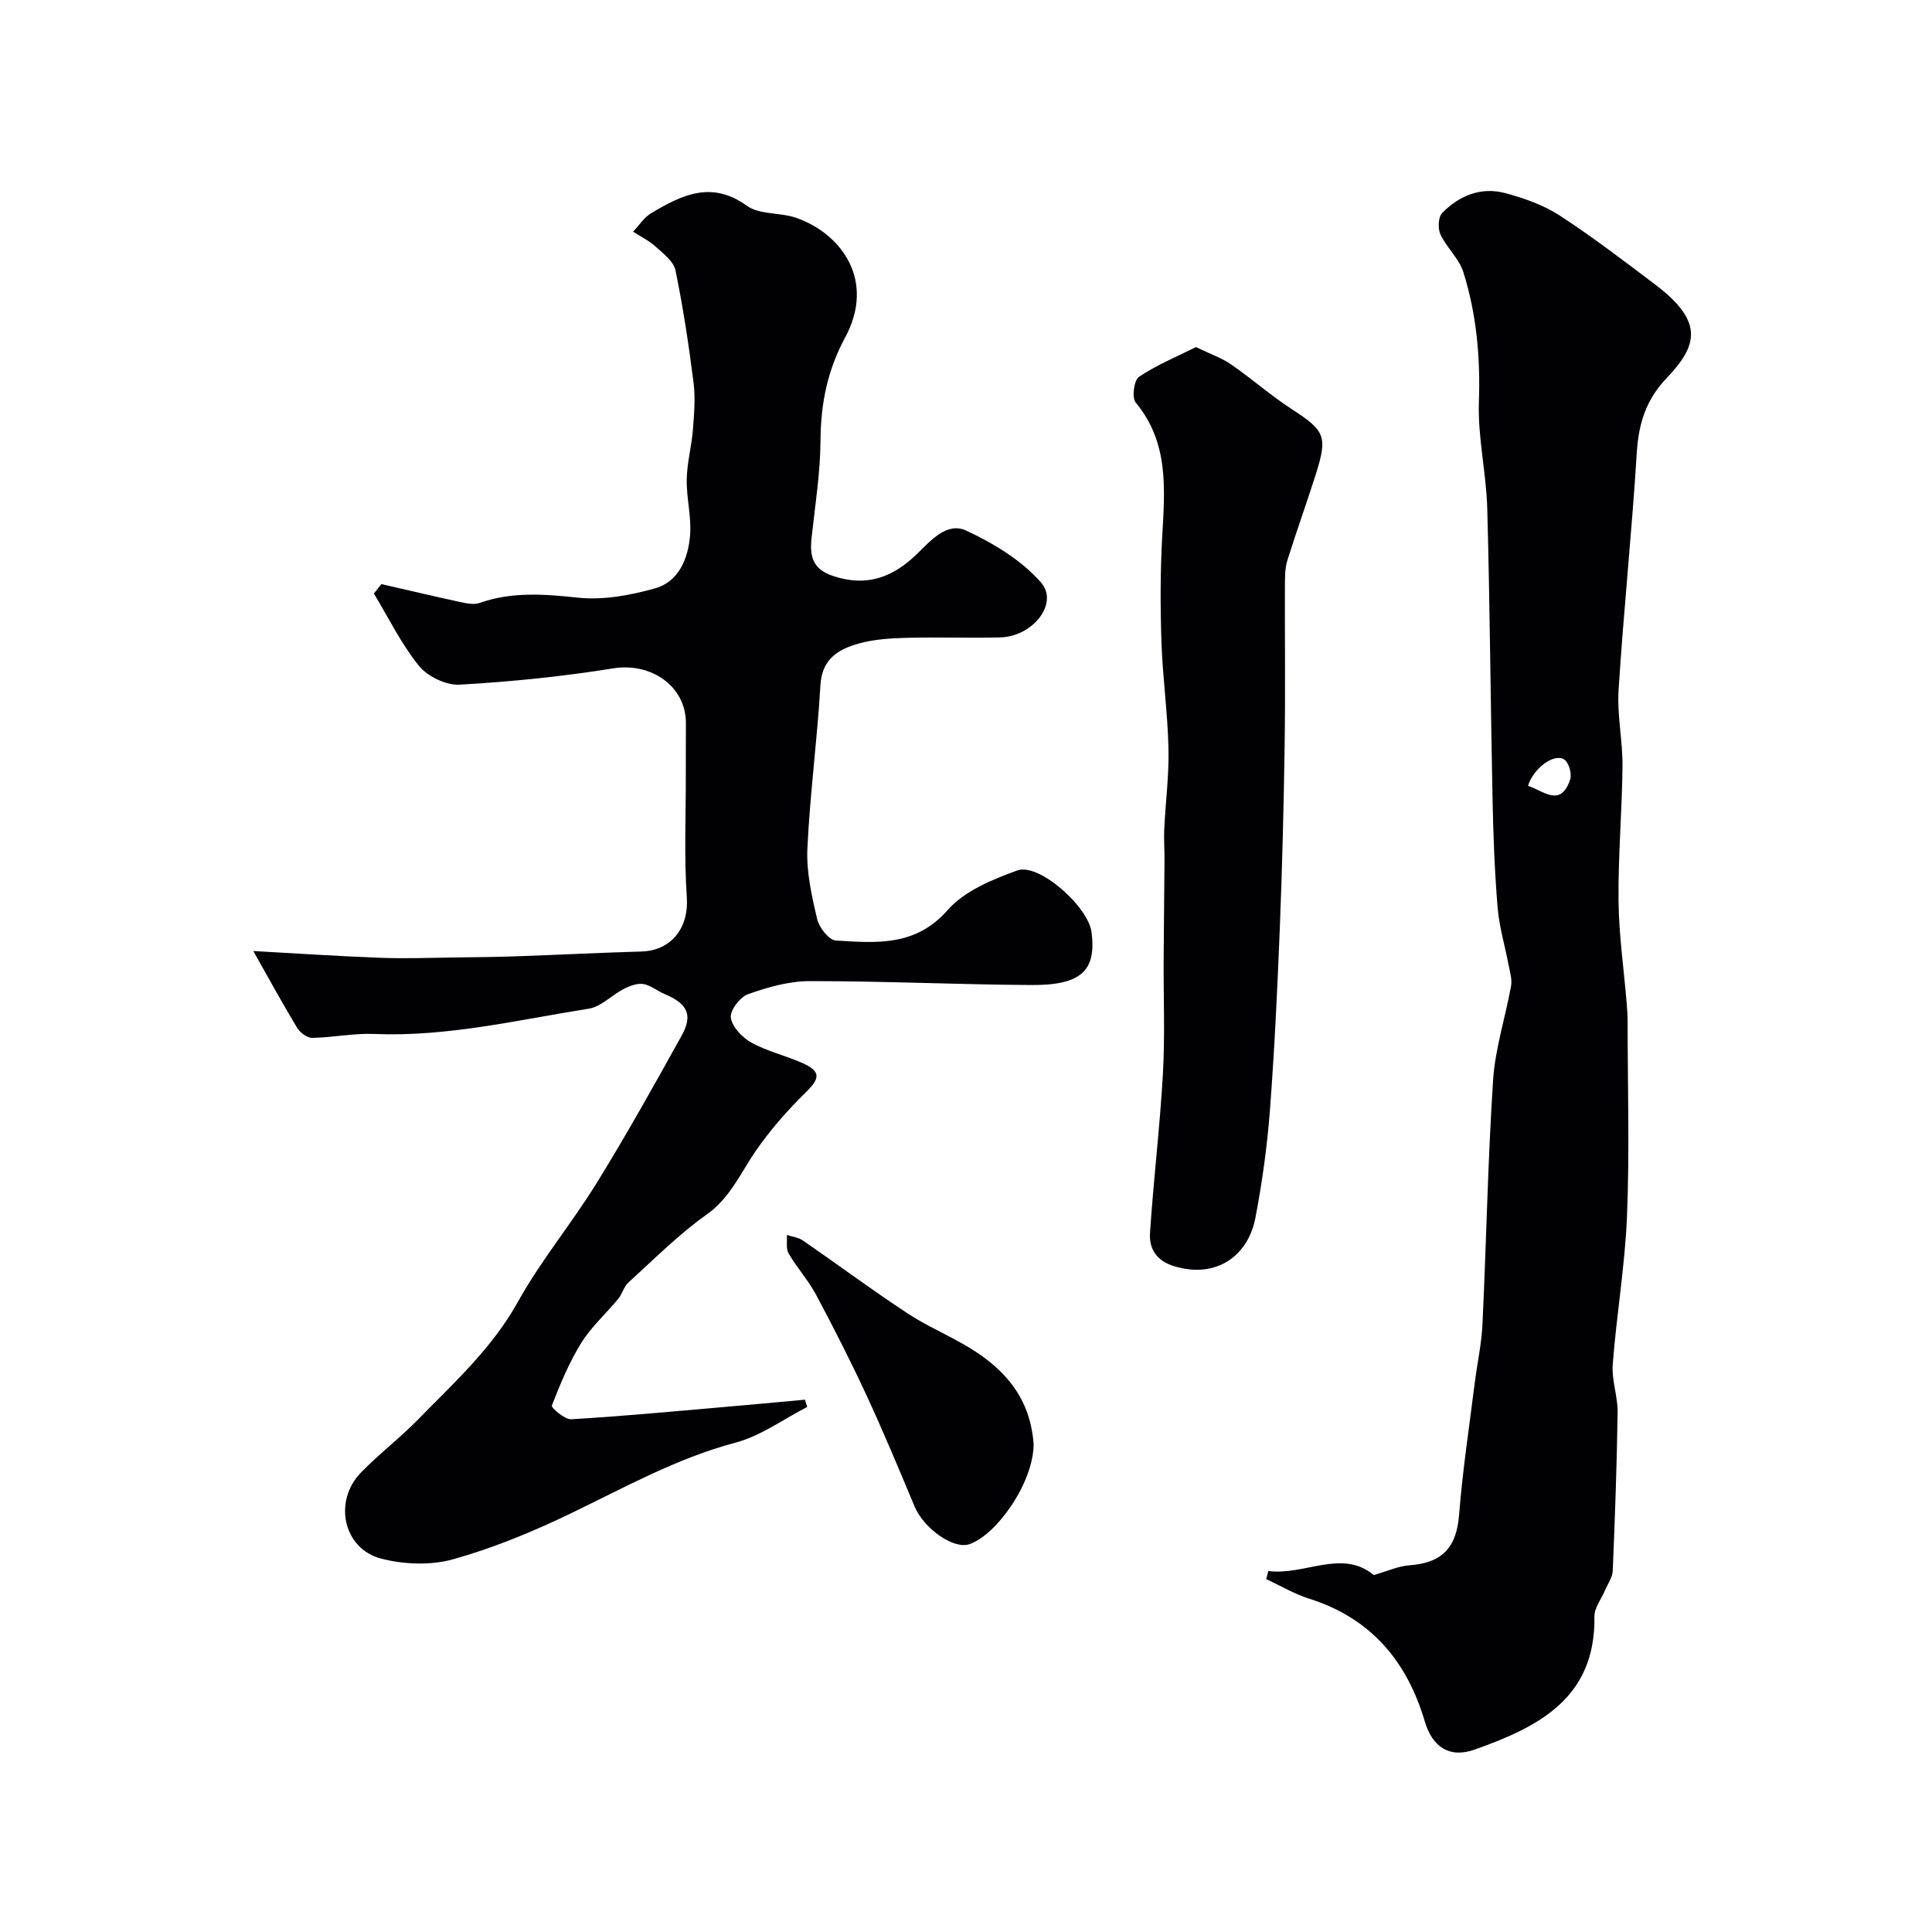 <svg enable-background="new 0 0 400 400" viewBox="0 0 400 400" xmlns="http://www.w3.org/2000/svg"><g fill="#010103"><path d="m78.96 120.93c5.46 1.25 10.92 2.54 16.4 3.73 1.27.27 2.77.58 3.91.18 6.74-2.37 13.43-1.84 20.41-1.1 5.21.55 10.83-.49 15.95-1.93 4.88-1.37 6.81-6.12 7.23-10.8.35-3.87-.75-7.86-.68-11.78.06-3.4 1-6.77 1.27-10.18.26-3.27.55-6.62.14-9.84-.98-7.78-2.16-15.56-3.74-23.24-.38-1.86-2.53-3.48-4.12-4.92-1.36-1.24-3.09-2.07-4.66-3.08 1.25-1.31 2.29-2.98 3.79-3.86 6.26-3.7 12.4-6.82 19.75-1.52 2.66 1.92 6.99 1.35 10.33 2.54 9.41 3.36 16.36 13.06 10.02 24.78-3.63 6.71-5.04 13.65-5.08 21.23-.04 6.7-1.11 13.4-1.84 20.09-.41 3.78.06 6.57 4.43 8.02 6.96 2.33 12.39.28 17.34-4.52 2.89-2.8 6.22-6.75 10.27-4.86 5.64 2.63 11.42 6.12 15.45 10.73 3.75 4.29-1.68 11.21-8.46 11.37-6.52.16-13.05-.09-19.57.09-3.26.09-6.61.31-9.72 1.18-4.2 1.18-7.61 3.17-7.92 8.61-.65 11.31-2.18 22.57-2.7 33.88-.22 4.81.9 9.77 2.01 14.52.41 1.77 2.45 4.39 3.88 4.47 8.31.51 16.48 1.31 23.17-6.32 3.46-3.94 9.23-6.31 14.39-8.18 4.49-1.63 14.73 7.5 15.39 12.82 1 7.97-2.16 10.97-12.56 10.9-15.27-.1-30.54-.82-45.8-.81-4.28 0-8.7 1.26-12.78 2.71-1.66.59-3.78 3.4-3.55 4.88.3 1.93 2.39 4.11 4.28 5.15 3.24 1.79 6.98 2.66 10.4 4.16 4.02 1.77 3.84 3.19.84 6.13-3.84 3.77-7.46 7.89-10.49 12.32-3.1 4.55-5.2 9.55-10.06 13-5.82 4.12-10.91 9.27-16.21 14.09-.92.84-1.23 2.31-2.05 3.31-2.53 3.08-5.59 5.81-7.67 9.15-2.52 4.05-4.37 8.54-6.1 12.99-.16.41 2.66 2.9 4.01 2.82 10.33-.6 20.64-1.58 30.95-2.47 5.82-.5 11.63-1.05 17.44-1.58l.48 1.5c-4.93 2.53-9.61 6-14.84 7.39-12.3 3.26-23.18 9.41-34.48 14.83-7.74 3.71-15.79 7.03-24.03 9.33-4.63 1.29-10.18 1.07-14.88-.15-7.84-2.04-9.93-11.86-4.2-17.78 3.79-3.91 8.18-7.24 11.98-11.14 7.4-7.58 15.24-14.68 20.54-24.23 4.78-8.6 11.18-16.28 16.36-24.68 6.15-9.96 11.86-20.19 17.54-30.43 2.4-4.31 1.21-6.65-3.52-8.62-1.51-.63-2.88-1.83-4.42-2.08-1.28-.2-2.84.41-4.07 1.04-2.47 1.27-4.67 3.67-7.22 4.07-14.72 2.33-29.32 5.86-44.42 5.23-4.25-.18-8.53.74-12.81.81-1.05.02-2.53-1.07-3.13-2.06-3.06-5.07-5.89-10.27-9.09-15.92 8.69.48 17.49 1.07 26.3 1.4 5.23.2 10.47-.01 15.7-.07 4.35-.05 8.69-.1 13.03-.26 8.44-.29 16.87-.73 25.3-.97 6.3-.18 9.85-4.97 9.43-11.18-.58-8.5-.19-17.06-.21-25.6-.01-3.5.02-7 .02-10.5 0-7.7-7.24-12.61-15.07-11.34-10.51 1.69-21.15 2.77-31.78 3.37-2.79.16-6.63-1.69-8.42-3.89-3.67-4.53-6.28-9.93-9.33-14.97.51-.63 1.03-1.3 1.55-1.96z"/><path d="m262.58 325.26c7.53.99 15.26-4.65 21.84.84 2.84-.81 5.08-1.86 7.38-2.02 6.84-.48 9.77-3.76 10.29-10.44.71-9.13 2.1-18.21 3.24-27.31.51-4.06 1.41-8.09 1.6-12.16.8-16.85 1.1-33.74 2.2-50.57.43-6.54 2.55-12.96 3.72-19.47.25-1.37-.24-2.9-.51-4.33-.75-3.96-1.94-7.89-2.27-11.88-.62-7.41-.9-14.85-1.05-22.29-.42-20.12-.55-40.25-1.1-60.36-.2-7.38-1.99-14.75-1.73-22.09.32-9.21-.49-18.14-3.22-26.84-.89-2.81-3.45-5.06-4.74-7.8-.57-1.21-.47-3.6.36-4.45 3.55-3.63 8.09-5.46 13.13-4.09 3.88 1.06 7.87 2.45 11.2 4.62 6.83 4.45 13.33 9.42 19.84 14.35 10.1 7.65 8.7 12.6 2.29 19.32-4.25 4.46-5.8 9.4-6.17 15.42-1.01 16.39-2.73 32.75-3.77 49.14-.33 5.22.86 10.53.81 15.79-.09 9.29-.92 18.58-.82 27.86.07 7.05 1.1 14.08 1.68 21.12.11 1.32.2 2.65.2 3.97.01 13.35.41 26.72-.12 40.05-.41 10.3-2.17 20.53-2.96 30.83-.25 3.28 1.06 6.66 1.01 9.98-.16 10.93-.55 21.86-1.01 32.78-.06 1.37-1.04 2.71-1.61 4.06-.76 1.8-2.21 3.6-2.18 5.39.26 16.96-11.67 22.9-24.82 27.56-5.19 1.84-8.74-.54-10.31-5.86-3.69-12.46-11.15-21.35-23.9-25.38-3.1-.98-5.96-2.69-8.93-4.06.16-.56.3-1.12.43-1.68zm53.78-162.56c3.2 1.02 6.77 4.61 8.74-1.36.38-1.17-.33-3.56-1.28-4.12-2.18-1.3-6.39 1.94-7.46 5.48z"/><path d="m247.62 71.86c3.05 1.48 5.35 2.26 7.28 3.6 4.29 2.97 8.24 6.46 12.62 9.3 6.73 4.37 7.39 5.56 4.95 13.29-1.9 6.02-4.06 11.96-5.94 17.98-.48 1.54-.49 3.26-.5 4.9-.04 11.16.11 22.33-.06 33.48-.19 12.6-.5 25.2-1 37.79-.5 12.54-1.09 25.08-2.04 37.59-.57 7.48-1.6 14.97-3.01 22.34-1.51 7.88-8.08 12.69-16.84 10.02-3.71-1.13-5.2-3.66-4.98-6.92.72-10.99 2.05-21.93 2.67-32.92.44-7.8.11-15.64.15-23.46.04-7.02.13-14.03.18-21.05.01-2.03-.16-4.06-.06-6.08.27-5.6 1.01-11.21.88-16.8-.17-7.4-1.22-14.77-1.46-22.17-.24-7.26-.24-14.56.17-21.81.55-9.73 1.39-19.32-5.51-27.62-.82-.99-.34-4.61.69-5.3 3.66-2.46 7.83-4.18 11.81-6.16z"/><path d="m214 298.96c0 8.04-7.72 18.87-13.31 20.75-3.31 1.11-9.42-3.24-11.35-7.85-3.2-7.65-6.39-15.31-9.87-22.83-3.29-7.09-6.83-14.07-10.51-20.96-1.6-3-3.96-5.59-5.68-8.54-.59-1.01-.27-2.55-.37-3.84 1.12.37 2.41.5 3.34 1.15 7.25 5 14.32 10.27 21.68 15.1 5.91 3.88 12.61 6.02 18.21 11.07 5.89 5.28 7.48 11.03 7.86 15.95z"/></g></svg>